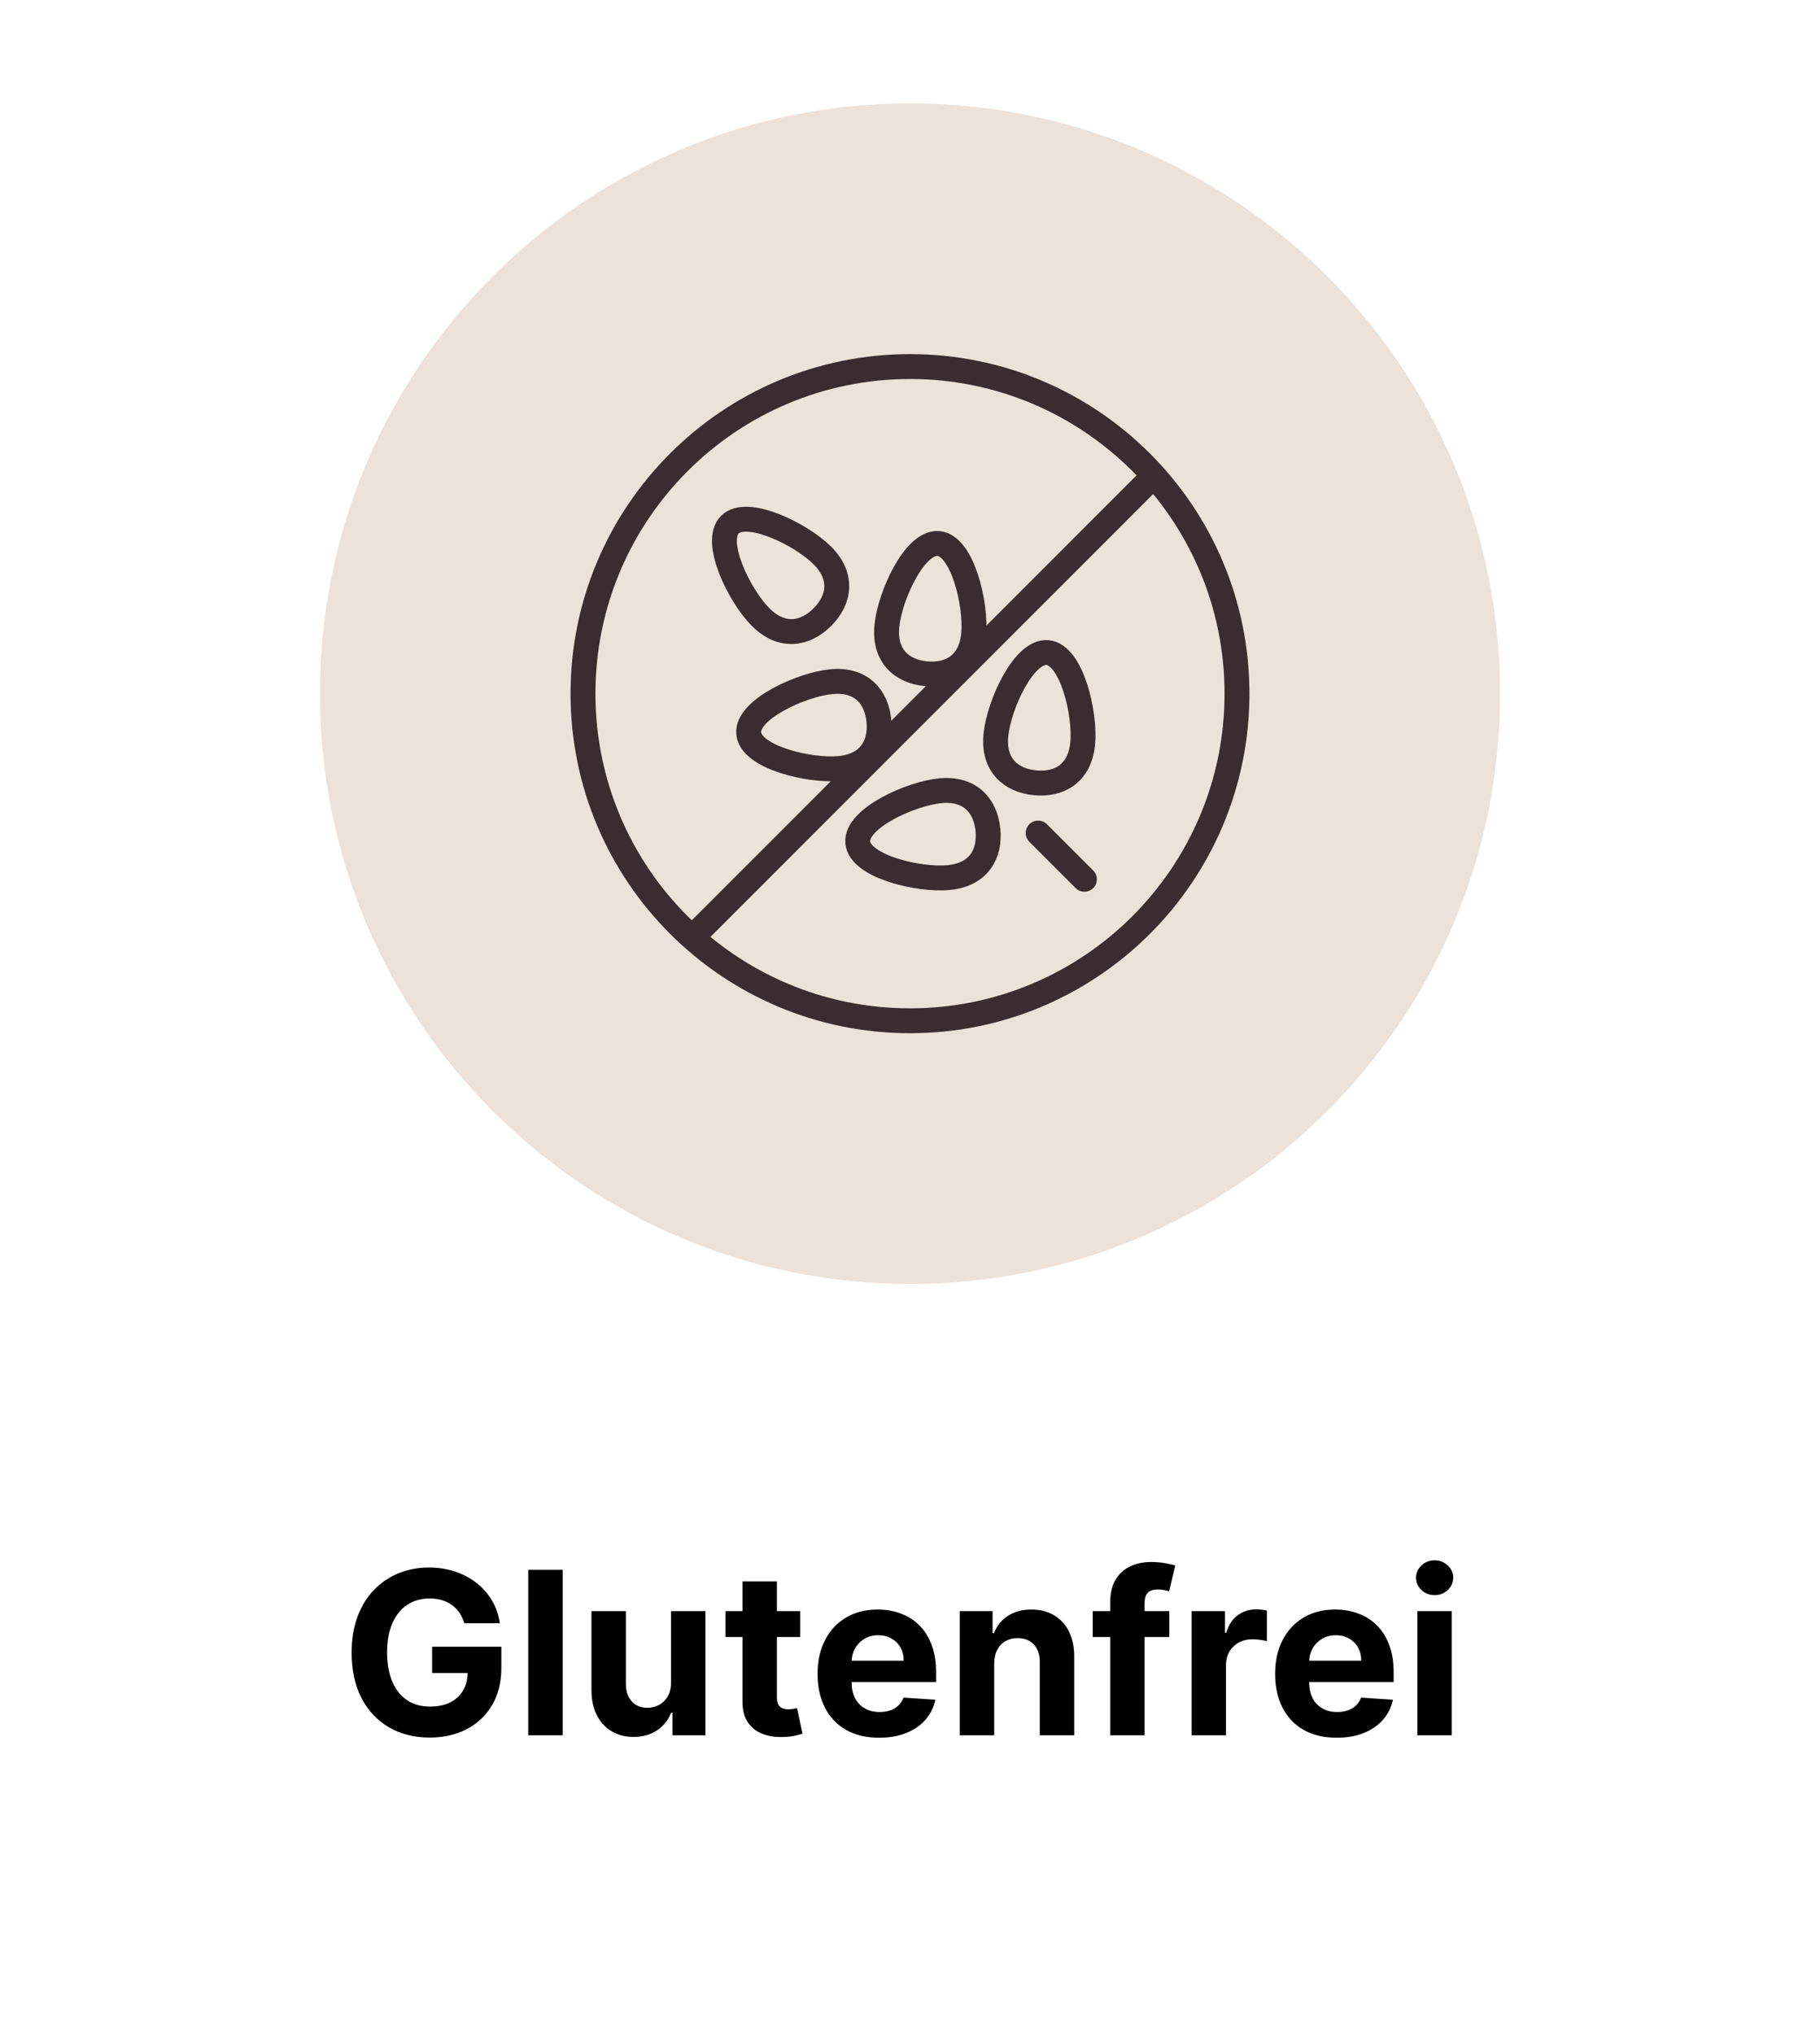<svg width="128" height="143" viewBox="0 0 128 143" fill="none" xmlns="http://www.w3.org/2000/svg">
<path d="M64 90.269C86.92 90.269 105.5 71.689 105.5 48.769C105.5 25.849 86.92 7.269 64 7.269C41.08 7.269 22.5 25.849 22.5 48.769C22.5 71.689 41.08 90.269 64 90.269Z" fill="#EDE2DA"/>
<path d="M76.266 61.819L73.012 58.566M86.997 48.768C86.997 61.469 76.702 71.766 64.001 71.766C51.299 71.766 41.002 61.469 41.002 48.768C41.002 36.068 51.299 25.771 64.001 25.771C76.702 25.771 86.997 36.068 86.997 48.768ZM57.836 39.053C59.331 40.549 59.033 42.194 57.836 43.389C56.638 44.587 54.995 44.887 53.5 43.389C52.002 41.892 50.133 38.082 51.331 36.884C52.526 35.689 56.338 37.556 57.836 39.053ZM68.475 44.61C68.272 46.718 66.814 47.532 65.127 47.368C63.443 47.207 62.167 46.129 62.373 44.021C62.574 41.913 64.326 38.049 66.012 38.212C67.697 38.374 68.678 42.502 68.475 44.61ZM76.144 52.279C75.939 54.387 74.485 55.199 72.796 55.035C71.112 54.874 69.834 53.798 70.04 51.69C70.241 49.582 71.997 45.718 73.681 45.881C75.368 46.043 76.348 50.171 76.144 52.279ZM59.054 54.029C61.163 53.825 61.977 52.367 61.813 50.683C61.651 48.996 60.571 47.721 58.467 47.926C56.361 48.128 52.493 49.882 52.657 51.566C52.818 53.252 56.95 54.232 59.054 54.029ZM66.726 61.698C68.832 61.496 69.645 60.038 69.482 58.352C69.318 56.667 68.242 55.392 66.134 55.593C64.028 55.797 60.162 57.551 60.326 59.235C60.489 60.922 64.617 61.901 66.726 61.698Z" stroke="#3B2C2F" stroke-width="1.75" stroke-linecap="round" stroke-linejoin="round"/>
<path d="M80.514 34.08L49.133 65.461" stroke="#3B2C2F" stroke-width="1.75" stroke-linecap="round" stroke-linejoin="round"/>
<path d="M32.652 114.125C32.572 113.848 32.46 113.604 32.316 113.392C32.172 113.176 31.996 112.994 31.788 112.847C31.583 112.695 31.349 112.58 31.083 112.5C30.822 112.42 30.532 112.381 30.214 112.381C29.619 112.381 29.097 112.528 28.646 112.824C28.199 113.119 27.85 113.549 27.6 114.114C27.35 114.674 27.225 115.36 27.225 116.17C27.225 116.981 27.349 117.67 27.595 118.239C27.841 118.807 28.189 119.241 28.64 119.54C29.091 119.835 29.623 119.983 30.237 119.983C30.794 119.983 31.269 119.884 31.663 119.688C32.061 119.487 32.364 119.205 32.572 118.841C32.784 118.477 32.89 118.047 32.89 117.551L33.39 117.625H30.39V115.773H35.26V117.239C35.26 118.261 35.044 119.14 34.612 119.875C34.18 120.606 33.585 121.17 32.828 121.568C32.07 121.962 31.203 122.159 30.225 122.159C29.134 122.159 28.176 121.919 27.35 121.438C26.525 120.953 25.881 120.265 25.419 119.375C24.96 118.481 24.731 117.42 24.731 116.193C24.731 115.25 24.867 114.409 25.14 113.67C25.417 112.928 25.803 112.299 26.299 111.784C26.796 111.269 27.373 110.877 28.032 110.608C28.691 110.339 29.405 110.205 30.174 110.205C30.833 110.205 31.447 110.301 32.015 110.494C32.583 110.684 33.087 110.953 33.527 111.301C33.97 111.65 34.331 112.064 34.612 112.545C34.892 113.023 35.072 113.549 35.152 114.125H32.652ZM39.571 110.364V122H37.15V110.364H39.571ZM47.194 118.284V113.273H49.614V122H47.291V120.415H47.2C47.003 120.926 46.675 121.337 46.217 121.648C45.762 121.958 45.207 122.114 44.552 122.114C43.969 122.114 43.455 121.981 43.012 121.716C42.569 121.451 42.222 121.074 41.972 120.585C41.726 120.097 41.601 119.511 41.597 118.83V113.273H44.018V118.398C44.022 118.913 44.16 119.32 44.433 119.619C44.705 119.919 45.071 120.068 45.529 120.068C45.821 120.068 46.094 120.002 46.347 119.869C46.601 119.733 46.806 119.532 46.961 119.267C47.12 119.002 47.198 118.674 47.194 118.284ZM56.281 113.273V115.091H51.025V113.273H56.281ZM52.218 111.182H54.639V119.318C54.639 119.542 54.673 119.716 54.741 119.841C54.809 119.962 54.904 120.047 55.025 120.097C55.15 120.146 55.294 120.17 55.457 120.17C55.57 120.17 55.684 120.161 55.798 120.142C55.911 120.119 55.998 120.102 56.059 120.091L56.44 121.892C56.319 121.93 56.148 121.973 55.928 122.023C55.709 122.076 55.442 122.108 55.127 122.119C54.544 122.142 54.032 122.064 53.593 121.886C53.157 121.708 52.819 121.432 52.576 121.057C52.334 120.682 52.214 120.208 52.218 119.636V111.182ZM61.829 122.17C60.931 122.17 60.158 121.989 59.511 121.625C58.867 121.258 58.37 120.739 58.022 120.068C57.674 119.394 57.499 118.597 57.499 117.676C57.499 116.778 57.674 115.991 58.022 115.312C58.37 114.634 58.861 114.106 59.494 113.727C60.13 113.348 60.876 113.159 61.732 113.159C62.308 113.159 62.844 113.252 63.34 113.438C63.84 113.619 64.276 113.894 64.647 114.261C65.022 114.629 65.314 115.091 65.522 115.648C65.73 116.201 65.835 116.848 65.835 117.591V118.256H58.465V116.756H63.556C63.556 116.407 63.48 116.098 63.329 115.83C63.177 115.561 62.967 115.35 62.698 115.199C62.433 115.044 62.124 114.966 61.772 114.966C61.405 114.966 61.079 115.051 60.795 115.222C60.514 115.388 60.295 115.614 60.136 115.898C59.977 116.178 59.895 116.491 59.891 116.835V118.261C59.891 118.693 59.971 119.066 60.13 119.381C60.293 119.695 60.522 119.938 60.818 120.108C61.113 120.278 61.463 120.364 61.869 120.364C62.138 120.364 62.384 120.326 62.607 120.25C62.831 120.174 63.022 120.061 63.181 119.909C63.34 119.758 63.461 119.572 63.545 119.352L65.783 119.5C65.67 120.038 65.437 120.508 65.085 120.909C64.736 121.307 64.285 121.617 63.732 121.841C63.183 122.061 62.549 122.17 61.829 122.17ZM69.922 116.955V122H67.502V113.273H69.809V114.812H69.911C70.104 114.305 70.428 113.903 70.883 113.608C71.337 113.309 71.888 113.159 72.536 113.159C73.142 113.159 73.671 113.292 74.121 113.557C74.572 113.822 74.923 114.201 75.173 114.693C75.423 115.182 75.548 115.765 75.548 116.443V122H73.127V116.875C73.131 116.341 72.995 115.924 72.718 115.625C72.442 115.322 72.061 115.17 71.576 115.17C71.25 115.17 70.962 115.241 70.712 115.381C70.466 115.521 70.273 115.725 70.133 115.994C69.996 116.259 69.926 116.58 69.922 116.955ZM82.236 113.273V115.091H76.85V113.273H82.236ZM78.083 122V112.642C78.083 112.009 78.206 111.485 78.452 111.068C78.702 110.652 79.043 110.339 79.475 110.131C79.907 109.922 80.397 109.818 80.947 109.818C81.318 109.818 81.657 109.847 81.964 109.903C82.274 109.96 82.505 110.011 82.657 110.057L82.225 111.875C82.13 111.845 82.013 111.816 81.873 111.79C81.736 111.763 81.596 111.75 81.452 111.75C81.096 111.75 80.848 111.833 80.708 112C80.568 112.163 80.498 112.392 80.498 112.688V122H78.083ZM83.803 122V113.273H86.15V114.795H86.241C86.4 114.254 86.667 113.845 87.042 113.568C87.417 113.288 87.849 113.148 88.337 113.148C88.458 113.148 88.589 113.155 88.729 113.17C88.869 113.186 88.993 113.206 89.099 113.233V115.381C88.985 115.347 88.828 115.316 88.627 115.29C88.426 115.263 88.243 115.25 88.076 115.25C87.72 115.25 87.402 115.328 87.121 115.483C86.845 115.634 86.625 115.847 86.462 116.119C86.303 116.392 86.224 116.706 86.224 117.062V122H83.803ZM94.009 122.17C93.111 122.17 92.338 121.989 91.691 121.625C91.047 121.258 90.551 120.739 90.202 120.068C89.854 119.394 89.679 118.597 89.679 117.676C89.679 116.778 89.854 115.991 90.202 115.312C90.551 114.634 91.041 114.106 91.674 113.727C92.31 113.348 93.056 113.159 93.912 113.159C94.488 113.159 95.024 113.252 95.52 113.438C96.02 113.619 96.456 113.894 96.827 114.261C97.202 114.629 97.494 115.091 97.702 115.648C97.91 116.201 98.015 116.848 98.015 117.591V118.256H90.645V116.756H95.736C95.736 116.407 95.66 116.098 95.509 115.83C95.358 115.561 95.147 115.35 94.878 115.199C94.613 115.044 94.304 114.966 93.952 114.966C93.585 114.966 93.259 115.051 92.975 115.222C92.695 115.388 92.475 115.614 92.316 115.898C92.157 116.178 92.075 116.491 92.072 116.835V118.261C92.072 118.693 92.151 119.066 92.31 119.381C92.473 119.695 92.702 119.938 92.998 120.108C93.293 120.278 93.644 120.364 94.049 120.364C94.318 120.364 94.564 120.326 94.787 120.25C95.011 120.174 95.202 120.061 95.361 119.909C95.52 119.758 95.642 119.572 95.725 119.352L97.963 119.5C97.85 120.038 97.617 120.508 97.265 120.909C96.916 121.307 96.465 121.617 95.912 121.841C95.363 122.061 94.729 122.17 94.009 122.17ZM99.682 122V113.273H102.103V122H99.682ZM100.898 112.148C100.538 112.148 100.23 112.028 99.972 111.79C99.718 111.547 99.591 111.258 99.591 110.92C99.591 110.587 99.718 110.301 99.972 110.062C100.23 109.82 100.538 109.699 100.898 109.699C101.258 109.699 101.565 109.82 101.819 110.062C102.076 110.301 102.205 110.587 102.205 110.92C102.205 111.258 102.076 111.547 101.819 111.79C101.565 112.028 101.258 112.148 100.898 112.148Z" fill="black"/>
</svg>
